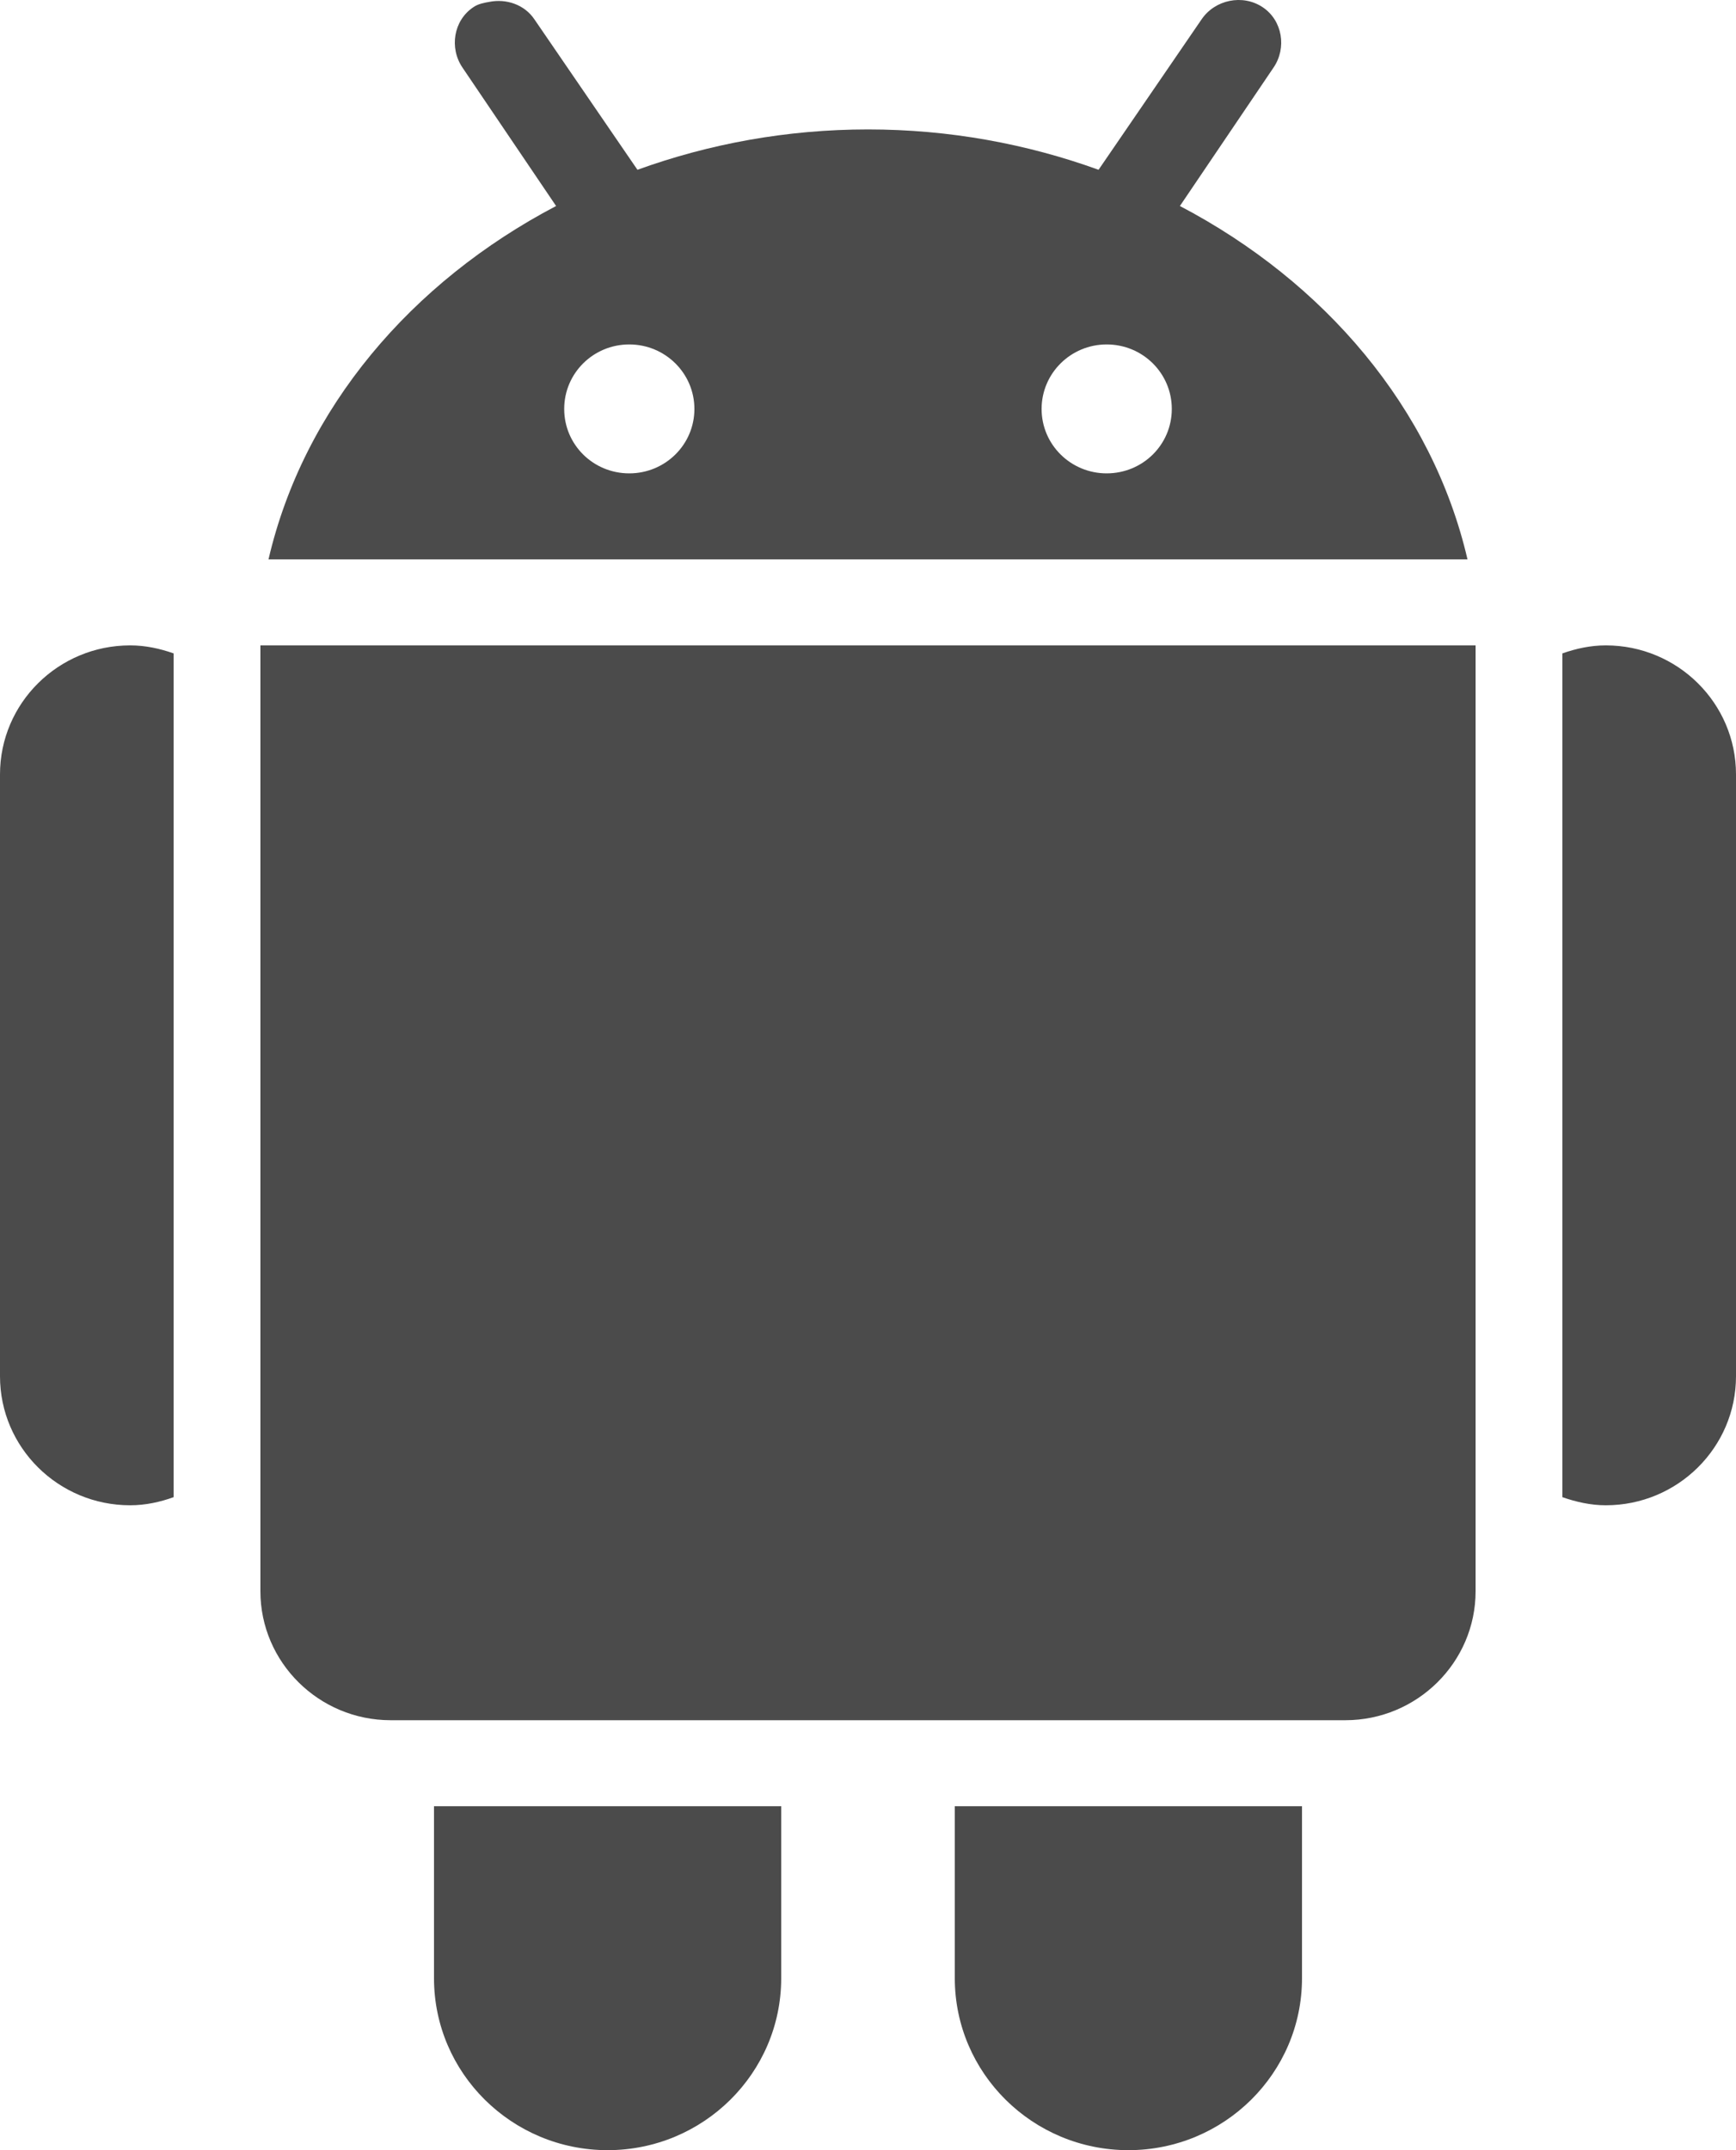 <svg width="21" height="26" viewBox="0 0 21 26" fill="none" xmlns="http://www.w3.org/2000/svg">
  <path d="M5.923 0.022C5.855 0.034 5.785 0.046 5.726 0.087C5.486 0.247 5.433 0.58 5.595 0.818L6.727 2.491C4.977 3.409 3.673 4.934 3.248 6.764H17.752C17.327 4.934 16.023 3.409 14.273 2.491L15.405 0.818C15.568 0.58 15.514 0.247 15.274 0.087C15.032 -0.074 14.698 -0.004 14.536 0.233L13.289 2.053C12.424 1.74 11.484 1.565 10.5 1.565C9.516 1.565 8.576 1.74 7.711 2.053L6.464 0.233C6.343 0.054 6.124 -0.017 5.923 0.022ZM7.612 4.165C8.047 4.165 8.4 4.514 8.4 4.945C8.4 5.377 8.047 5.724 7.612 5.724C7.176 5.724 6.825 5.377 6.825 4.945C6.825 4.514 7.176 4.165 7.612 4.165ZM13.387 4.165C13.824 4.165 14.175 4.514 14.175 4.945C14.175 5.377 13.824 5.724 13.387 5.724C12.953 5.724 12.6 5.377 12.6 4.945C12.6 4.514 12.953 4.165 13.387 4.165ZM1.575 7.804C0.705 7.804 0 8.503 0 9.364V16.642C0 17.503 0.705 18.202 1.575 18.202C1.76 18.202 1.936 18.163 2.1 18.104V7.901C1.936 7.843 1.76 7.804 1.575 7.804ZM3.15 7.804V19.241C3.15 20.101 3.858 20.801 4.725 20.801H16.275C17.142 20.801 17.85 20.101 17.85 19.241V7.804H3.15ZM19.425 7.804C19.24 7.804 19.064 7.843 18.9 7.901V18.104C19.064 18.161 19.24 18.202 19.425 18.202C20.294 18.202 21 17.503 21 16.642V9.364C21 8.503 20.294 7.804 19.425 7.804ZM5.25 21.841V23.921C5.25 25.068 6.191 26 7.35 26C8.509 26 9.45 25.068 9.45 23.921V21.841H5.25ZM11.55 21.841V23.921C11.55 25.068 12.491 26 13.65 26C14.809 26 15.75 25.068 15.75 23.921V21.841H11.55Z" fill="#4B4B4B" />
</svg>